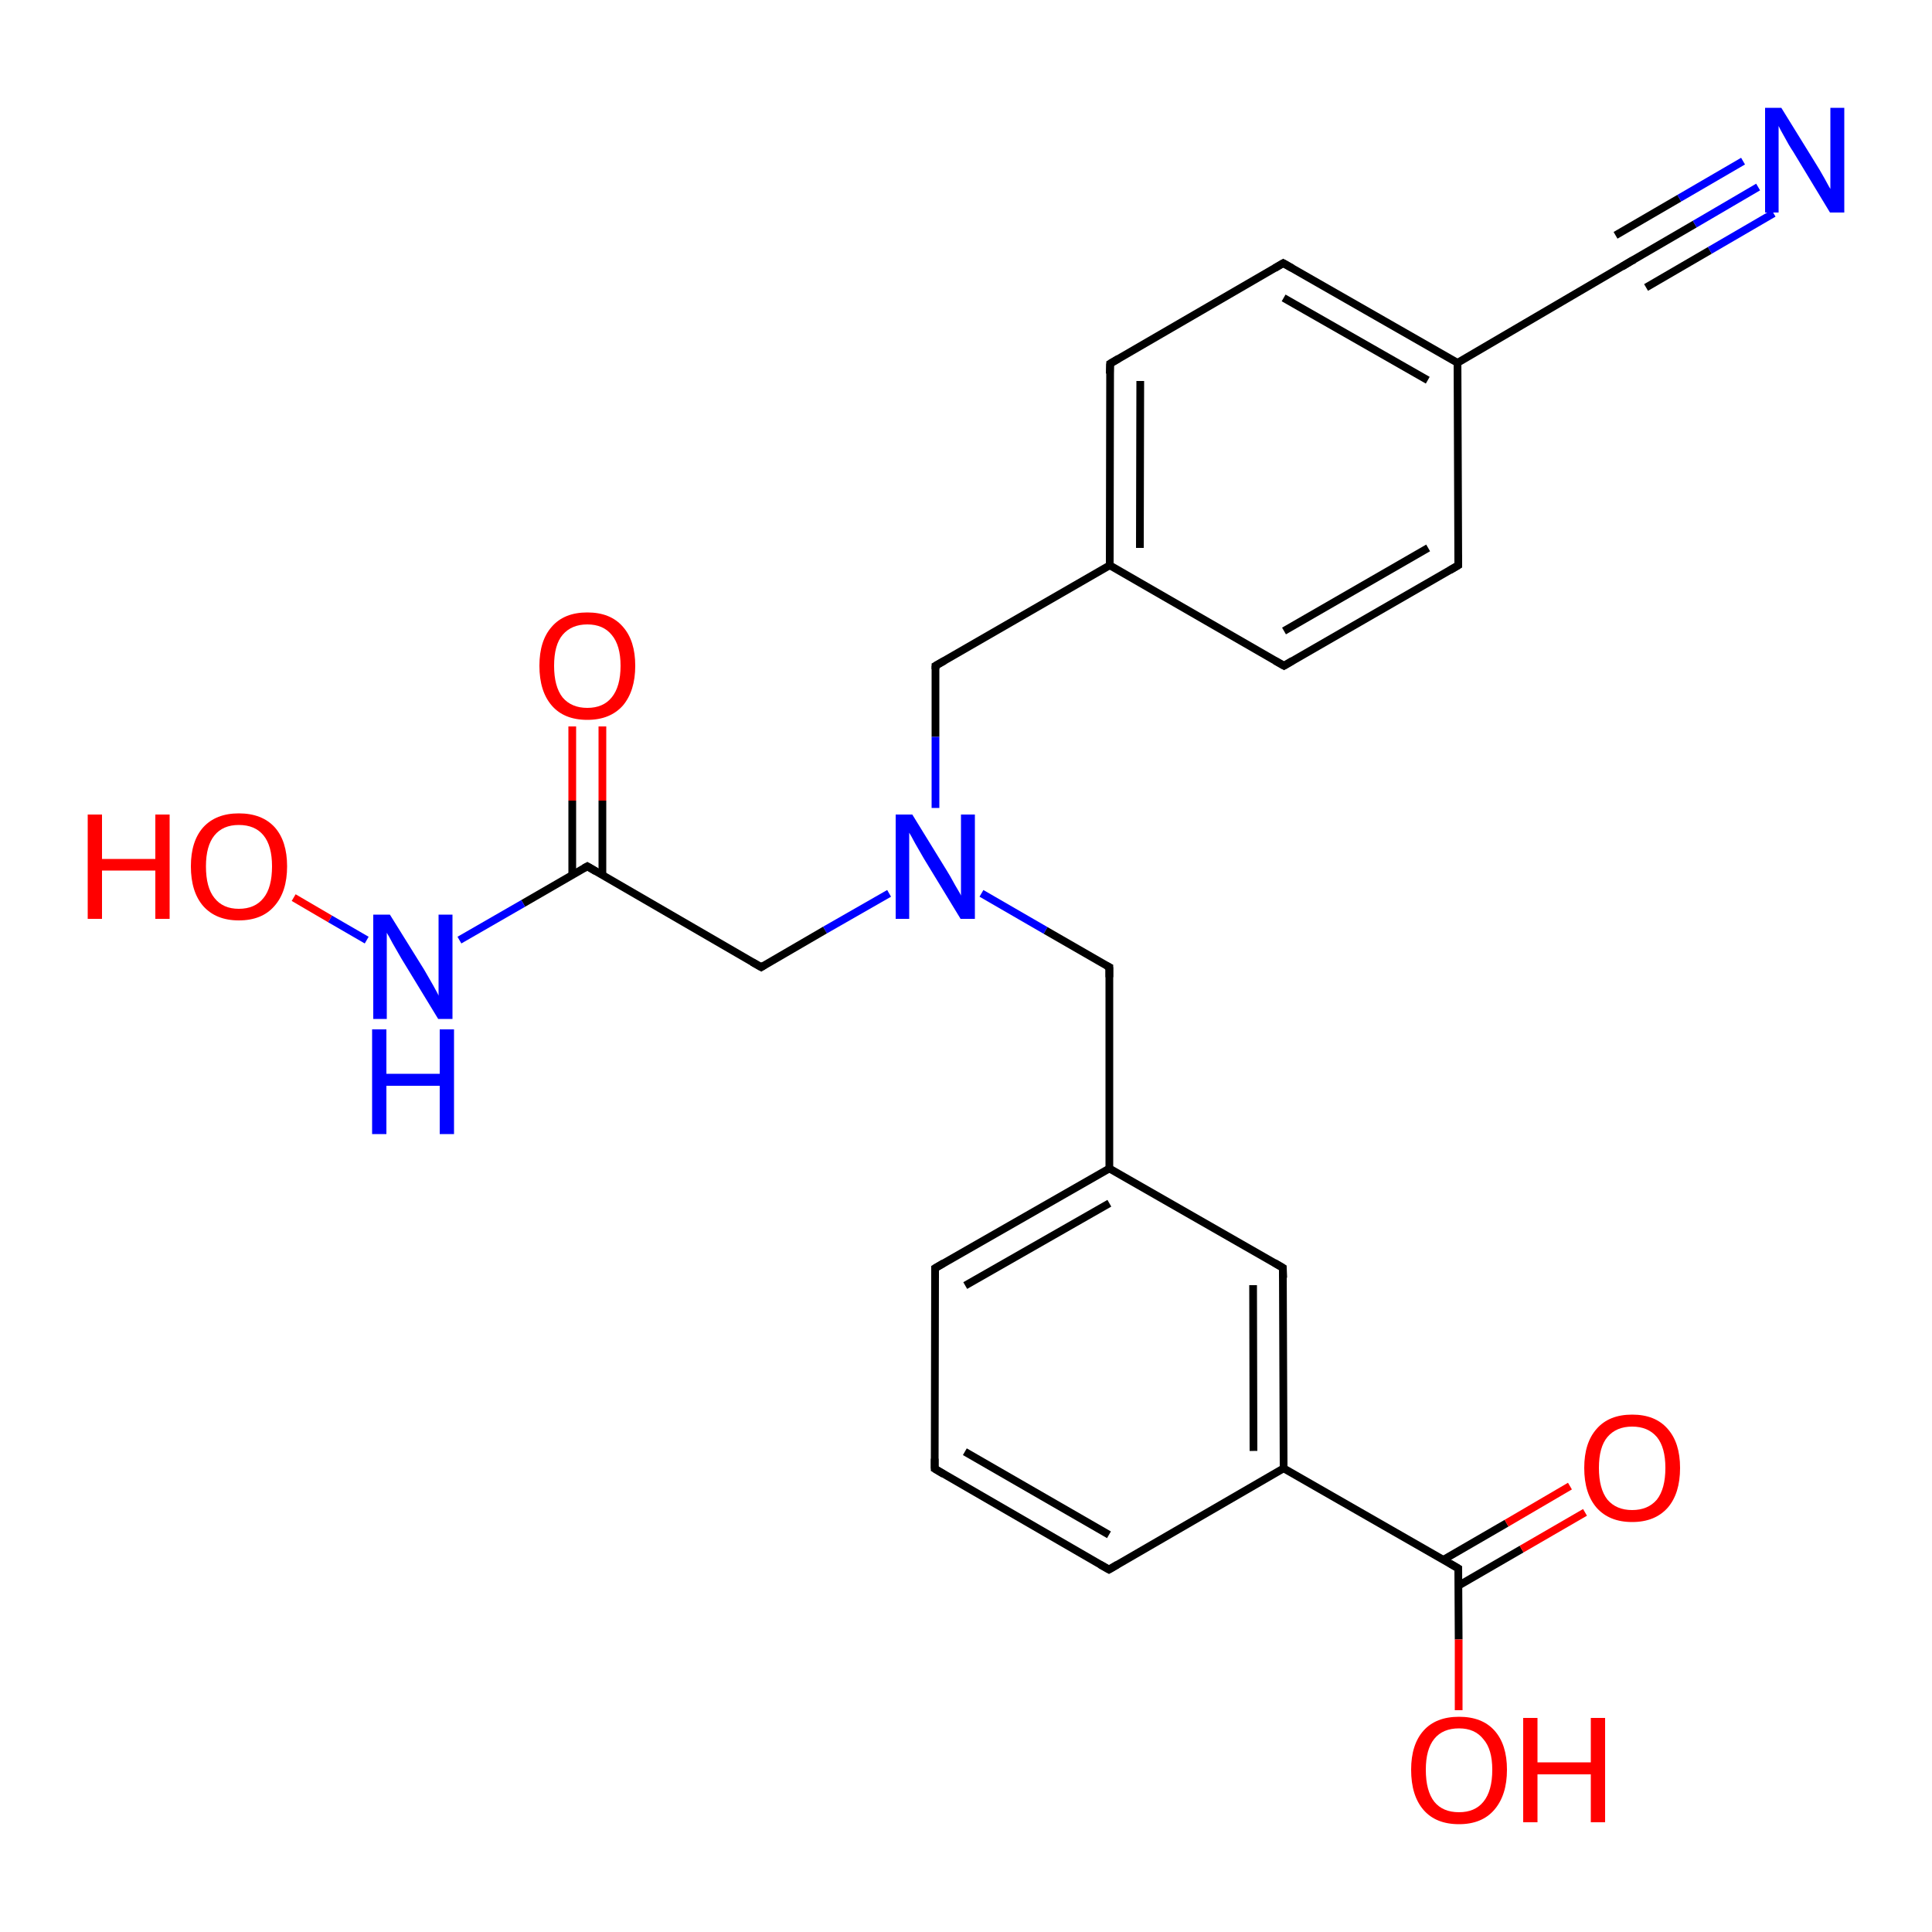 <?xml version='1.0' encoding='iso-8859-1'?>
<svg version='1.1' baseProfile='full'
              xmlns='http://www.w3.org/2000/svg'
                      xmlns:rdkit='http://www.rdkit.org/xml'
                      xmlns:xlink='http://www.w3.org/1999/xlink'
                  xml:space='preserve'
width='500px' height='500px' viewBox='0 0 500 500'>
<!-- END OF HEADER -->
<path class='bond-0 atom-0 atom-1' d='M 287.3,94.1 L 287.2,146.3' style='fill:none;fill-rule:evenodd;stroke:#000000;stroke-width:2.0px;stroke-linecap:butt;stroke-linejoin:miter;stroke-opacity:1' />
<path class='bond-0 atom-0 atom-1' d='M 295.1,98.6 L 295.0,141.8' style='fill:none;fill-rule:evenodd;stroke:#000000;stroke-width:2.0px;stroke-linecap:butt;stroke-linejoin:miter;stroke-opacity:1' />
<path class='bond-1 atom-1 atom-2' d='M 287.2,146.3 L 332.3,172.3' style='fill:none;fill-rule:evenodd;stroke:#000000;stroke-width:2.0px;stroke-linecap:butt;stroke-linejoin:miter;stroke-opacity:1' />
<path class='bond-2 atom-2 atom-3' d='M 332.3,172.3 L 377.4,146.3' style='fill:none;fill-rule:evenodd;stroke:#000000;stroke-width:2.0px;stroke-linecap:butt;stroke-linejoin:miter;stroke-opacity:1' />
<path class='bond-2 atom-2 atom-3' d='M 332.3,163.3 L 369.6,141.8' style='fill:none;fill-rule:evenodd;stroke:#000000;stroke-width:2.0px;stroke-linecap:butt;stroke-linejoin:miter;stroke-opacity:1' />
<path class='bond-3 atom-3 atom-4' d='M 377.4,146.3 L 377.2,93.9' style='fill:none;fill-rule:evenodd;stroke:#000000;stroke-width:2.0px;stroke-linecap:butt;stroke-linejoin:miter;stroke-opacity:1' />
<path class='bond-4 atom-4 atom-5' d='M 377.2,93.9 L 332.1,68.1' style='fill:none;fill-rule:evenodd;stroke:#000000;stroke-width:2.0px;stroke-linecap:butt;stroke-linejoin:miter;stroke-opacity:1' />
<path class='bond-4 atom-4 atom-5' d='M 369.5,98.4 L 332.2,77.1' style='fill:none;fill-rule:evenodd;stroke:#000000;stroke-width:2.0px;stroke-linecap:butt;stroke-linejoin:miter;stroke-opacity:1' />
<path class='bond-5 atom-5 atom-0' d='M 332.1,68.1 L 287.3,94.1' style='fill:none;fill-rule:evenodd;stroke:#000000;stroke-width:2.0px;stroke-linecap:butt;stroke-linejoin:miter;stroke-opacity:1' />
<path class='bond-6 atom-1 atom-6' d='M 287.2,146.3 L 242.1,172.3' style='fill:none;fill-rule:evenodd;stroke:#000000;stroke-width:2.0px;stroke-linecap:butt;stroke-linejoin:miter;stroke-opacity:1' />
<path class='bond-7 atom-6 atom-7' d='M 242.1,172.3 L 242.1,190.7' style='fill:none;fill-rule:evenodd;stroke:#000000;stroke-width:2.0px;stroke-linecap:butt;stroke-linejoin:miter;stroke-opacity:1' />
<path class='bond-7 atom-6 atom-7' d='M 242.1,190.7 L 242.1,209.1' style='fill:none;fill-rule:evenodd;stroke:#0000FF;stroke-width:2.0px;stroke-linecap:butt;stroke-linejoin:miter;stroke-opacity:1' />
<path class='bond-8 atom-7 atom-8' d='M 230.1,231.2 L 213.5,240.7' style='fill:none;fill-rule:evenodd;stroke:#0000FF;stroke-width:2.0px;stroke-linecap:butt;stroke-linejoin:miter;stroke-opacity:1' />
<path class='bond-8 atom-7 atom-8' d='M 213.5,240.7 L 197.0,250.3' style='fill:none;fill-rule:evenodd;stroke:#000000;stroke-width:2.0px;stroke-linecap:butt;stroke-linejoin:miter;stroke-opacity:1' />
<path class='bond-9 atom-7 atom-9' d='M 254.0,231.2 L 270.6,240.8' style='fill:none;fill-rule:evenodd;stroke:#0000FF;stroke-width:2.0px;stroke-linecap:butt;stroke-linejoin:miter;stroke-opacity:1' />
<path class='bond-9 atom-7 atom-9' d='M 270.6,240.8 L 287.1,250.3' style='fill:none;fill-rule:evenodd;stroke:#000000;stroke-width:2.0px;stroke-linecap:butt;stroke-linejoin:miter;stroke-opacity:1' />
<path class='bond-10 atom-9 atom-10' d='M 287.1,250.3 L 287.1,302.4' style='fill:none;fill-rule:evenodd;stroke:#000000;stroke-width:2.0px;stroke-linecap:butt;stroke-linejoin:miter;stroke-opacity:1' />
<path class='bond-11 atom-10 atom-11' d='M 287.1,302.4 L 242.0,328.2' style='fill:none;fill-rule:evenodd;stroke:#000000;stroke-width:2.0px;stroke-linecap:butt;stroke-linejoin:miter;stroke-opacity:1' />
<path class='bond-11 atom-10 atom-11' d='M 287.1,311.4 L 249.8,332.7' style='fill:none;fill-rule:evenodd;stroke:#000000;stroke-width:2.0px;stroke-linecap:butt;stroke-linejoin:miter;stroke-opacity:1' />
<path class='bond-12 atom-11 atom-12' d='M 242.0,328.2 L 241.9,380.1' style='fill:none;fill-rule:evenodd;stroke:#000000;stroke-width:2.0px;stroke-linecap:butt;stroke-linejoin:miter;stroke-opacity:1' />
<path class='bond-13 atom-12 atom-13' d='M 241.9,380.1 L 287.0,406.2' style='fill:none;fill-rule:evenodd;stroke:#000000;stroke-width:2.0px;stroke-linecap:butt;stroke-linejoin:miter;stroke-opacity:1' />
<path class='bond-13 atom-12 atom-13' d='M 249.7,375.7 L 287.0,397.2' style='fill:none;fill-rule:evenodd;stroke:#000000;stroke-width:2.0px;stroke-linecap:butt;stroke-linejoin:miter;stroke-opacity:1' />
<path class='bond-14 atom-13 atom-14' d='M 287.0,406.2 L 332.2,380.0' style='fill:none;fill-rule:evenodd;stroke:#000000;stroke-width:2.0px;stroke-linecap:butt;stroke-linejoin:miter;stroke-opacity:1' />
<path class='bond-15 atom-14 atom-15' d='M 332.2,380.0 L 332.0,328.1' style='fill:none;fill-rule:evenodd;stroke:#000000;stroke-width:2.0px;stroke-linecap:butt;stroke-linejoin:miter;stroke-opacity:1' />
<path class='bond-15 atom-14 atom-15' d='M 324.4,375.5 L 324.3,332.6' style='fill:none;fill-rule:evenodd;stroke:#000000;stroke-width:2.0px;stroke-linecap:butt;stroke-linejoin:miter;stroke-opacity:1' />
<path class='bond-16 atom-15 atom-10' d='M 332.0,328.1 L 287.1,302.4' style='fill:none;fill-rule:evenodd;stroke:#000000;stroke-width:2.0px;stroke-linecap:butt;stroke-linejoin:miter;stroke-opacity:1' />
<path class='bond-17 atom-8 atom-16' d='M 197.0,250.3 L 152.0,224.2' style='fill:none;fill-rule:evenodd;stroke:#000000;stroke-width:2.0px;stroke-linecap:butt;stroke-linejoin:miter;stroke-opacity:1' />
<path class='bond-18 atom-16 atom-17' d='M 152.0,224.2 L 135.4,233.8' style='fill:none;fill-rule:evenodd;stroke:#000000;stroke-width:2.0px;stroke-linecap:butt;stroke-linejoin:miter;stroke-opacity:1' />
<path class='bond-18 atom-16 atom-17' d='M 135.4,233.8 L 118.9,243.3' style='fill:none;fill-rule:evenodd;stroke:#0000FF;stroke-width:2.0px;stroke-linecap:butt;stroke-linejoin:miter;stroke-opacity:1' />
<path class='bond-19 atom-16 atom-18' d='M 155.9,226.5 L 155.9,207.2' style='fill:none;fill-rule:evenodd;stroke:#000000;stroke-width:2.0px;stroke-linecap:butt;stroke-linejoin:miter;stroke-opacity:1' />
<path class='bond-19 atom-16 atom-18' d='M 155.9,207.2 L 155.9,188.0' style='fill:none;fill-rule:evenodd;stroke:#FF0000;stroke-width:2.0px;stroke-linecap:butt;stroke-linejoin:miter;stroke-opacity:1' />
<path class='bond-19 atom-16 atom-18' d='M 148.1,226.5 L 148.1,207.2' style='fill:none;fill-rule:evenodd;stroke:#000000;stroke-width:2.0px;stroke-linecap:butt;stroke-linejoin:miter;stroke-opacity:1' />
<path class='bond-19 atom-16 atom-18' d='M 148.1,207.2 L 148.1,188.0' style='fill:none;fill-rule:evenodd;stroke:#FF0000;stroke-width:2.0px;stroke-linecap:butt;stroke-linejoin:miter;stroke-opacity:1' />
<path class='bond-20 atom-17 atom-19' d='M 94.9,243.3 L 85.4,237.8' style='fill:none;fill-rule:evenodd;stroke:#0000FF;stroke-width:2.0px;stroke-linecap:butt;stroke-linejoin:miter;stroke-opacity:1' />
<path class='bond-20 atom-17 atom-19' d='M 85.4,237.8 L 76.0,232.3' style='fill:none;fill-rule:evenodd;stroke:#FF0000;stroke-width:2.0px;stroke-linecap:butt;stroke-linejoin:miter;stroke-opacity:1' />
<path class='bond-21 atom-20 atom-21' d='M 377.4,405.9 L 377.5,424.3' style='fill:none;fill-rule:evenodd;stroke:#000000;stroke-width:2.0px;stroke-linecap:butt;stroke-linejoin:miter;stroke-opacity:1' />
<path class='bond-21 atom-20 atom-21' d='M 377.5,424.3 L 377.5,442.6' style='fill:none;fill-rule:evenodd;stroke:#FF0000;stroke-width:2.0px;stroke-linecap:butt;stroke-linejoin:miter;stroke-opacity:1' />
<path class='bond-22 atom-20 atom-22' d='M 377.4,410.4 L 393.8,400.9' style='fill:none;fill-rule:evenodd;stroke:#000000;stroke-width:2.0px;stroke-linecap:butt;stroke-linejoin:miter;stroke-opacity:1' />
<path class='bond-22 atom-20 atom-22' d='M 393.8,400.9 L 410.2,391.4' style='fill:none;fill-rule:evenodd;stroke:#FF0000;stroke-width:2.0px;stroke-linecap:butt;stroke-linejoin:miter;stroke-opacity:1' />
<path class='bond-22 atom-20 atom-22' d='M 373.5,403.7 L 389.9,394.2' style='fill:none;fill-rule:evenodd;stroke:#000000;stroke-width:2.0px;stroke-linecap:butt;stroke-linejoin:miter;stroke-opacity:1' />
<path class='bond-22 atom-20 atom-22' d='M 389.9,394.2 L 406.3,384.6' style='fill:none;fill-rule:evenodd;stroke:#FF0000;stroke-width:2.0px;stroke-linecap:butt;stroke-linejoin:miter;stroke-opacity:1' />
<path class='bond-23 atom-14 atom-20' d='M 332.2,380.0 L 377.4,405.9' style='fill:none;fill-rule:evenodd;stroke:#000000;stroke-width:2.0px;stroke-linecap:butt;stroke-linejoin:miter;stroke-opacity:1' />
<path class='bond-24 atom-23 atom-24' d='M 422.1,67.6 L 438.6,58.0' style='fill:none;fill-rule:evenodd;stroke:#000000;stroke-width:2.0px;stroke-linecap:butt;stroke-linejoin:miter;stroke-opacity:1' />
<path class='bond-24 atom-23 atom-24' d='M 438.6,58.0 L 455.0,48.4' style='fill:none;fill-rule:evenodd;stroke:#0000FF;stroke-width:2.0px;stroke-linecap:butt;stroke-linejoin:miter;stroke-opacity:1' />
<path class='bond-24 atom-23 atom-24' d='M 418.1,60.9 L 434.6,51.3' style='fill:none;fill-rule:evenodd;stroke:#000000;stroke-width:2.0px;stroke-linecap:butt;stroke-linejoin:miter;stroke-opacity:1' />
<path class='bond-24 atom-23 atom-24' d='M 434.6,51.3 L 451.1,41.7' style='fill:none;fill-rule:evenodd;stroke:#0000FF;stroke-width:2.0px;stroke-linecap:butt;stroke-linejoin:miter;stroke-opacity:1' />
<path class='bond-24 atom-23 atom-24' d='M 426.0,74.4 L 442.5,64.8' style='fill:none;fill-rule:evenodd;stroke:#000000;stroke-width:2.0px;stroke-linecap:butt;stroke-linejoin:miter;stroke-opacity:1' />
<path class='bond-24 atom-23 atom-24' d='M 442.5,64.8 L 459.0,55.2' style='fill:none;fill-rule:evenodd;stroke:#0000FF;stroke-width:2.0px;stroke-linecap:butt;stroke-linejoin:miter;stroke-opacity:1' />
<path class='bond-25 atom-4 atom-23' d='M 377.2,93.9 L 422.1,67.6' style='fill:none;fill-rule:evenodd;stroke:#000000;stroke-width:2.0px;stroke-linecap:butt;stroke-linejoin:miter;stroke-opacity:1' />
<path d='M 287.2,96.7 L 287.3,94.1 L 289.5,92.8' style='fill:none;stroke:#000000;stroke-width:2.0px;stroke-linecap:butt;stroke-linejoin:miter;stroke-opacity:1;' />
<path d='M 330.0,171.0 L 332.3,172.3 L 334.5,171.0' style='fill:none;stroke:#000000;stroke-width:2.0px;stroke-linecap:butt;stroke-linejoin:miter;stroke-opacity:1;' />
<path d='M 375.2,147.6 L 377.4,146.3 L 377.4,143.6' style='fill:none;stroke:#000000;stroke-width:2.0px;stroke-linecap:butt;stroke-linejoin:miter;stroke-opacity:1;' />
<path d='M 334.4,69.4 L 332.1,68.1 L 329.9,69.4' style='fill:none;stroke:#000000;stroke-width:2.0px;stroke-linecap:butt;stroke-linejoin:miter;stroke-opacity:1;' />
<path d='M 244.4,171.0 L 242.1,172.3 L 242.1,173.2' style='fill:none;stroke:#000000;stroke-width:2.0px;stroke-linecap:butt;stroke-linejoin:miter;stroke-opacity:1;' />
<path d='M 197.8,249.8 L 197.0,250.3 L 194.7,249.0' style='fill:none;stroke:#000000;stroke-width:2.0px;stroke-linecap:butt;stroke-linejoin:miter;stroke-opacity:1;' />
<path d='M 286.3,249.9 L 287.1,250.3 L 287.1,252.9' style='fill:none;stroke:#000000;stroke-width:2.0px;stroke-linecap:butt;stroke-linejoin:miter;stroke-opacity:1;' />
<path d='M 244.2,326.9 L 242.0,328.2 L 242.0,330.8' style='fill:none;stroke:#000000;stroke-width:2.0px;stroke-linecap:butt;stroke-linejoin:miter;stroke-opacity:1;' />
<path d='M 241.9,377.5 L 241.9,380.1 L 244.2,381.5' style='fill:none;stroke:#000000;stroke-width:2.0px;stroke-linecap:butt;stroke-linejoin:miter;stroke-opacity:1;' />
<path d='M 284.7,404.9 L 287.0,406.2 L 289.2,404.9' style='fill:none;stroke:#000000;stroke-width:2.0px;stroke-linecap:butt;stroke-linejoin:miter;stroke-opacity:1;' />
<path d='M 332.1,330.7 L 332.0,328.1 L 329.8,326.8' style='fill:none;stroke:#000000;stroke-width:2.0px;stroke-linecap:butt;stroke-linejoin:miter;stroke-opacity:1;' />
<path d='M 154.2,225.5 L 152.0,224.2 L 151.1,224.7' style='fill:none;stroke:#000000;stroke-width:2.0px;stroke-linecap:butt;stroke-linejoin:miter;stroke-opacity:1;' />
<path d='M 377.4,406.9 L 377.4,405.9 L 375.2,404.6' style='fill:none;stroke:#000000;stroke-width:2.0px;stroke-linecap:butt;stroke-linejoin:miter;stroke-opacity:1;' />
<path d='M 422.9,67.2 L 422.1,67.6 L 419.8,69.0' style='fill:none;stroke:#000000;stroke-width:2.0px;stroke-linecap:butt;stroke-linejoin:miter;stroke-opacity:1;' />
<path class='atom-7' d='M 236.1 210.8
L 244.9 225.1
Q 245.8 226.5, 247.2 229.1
Q 248.7 231.6, 248.7 231.8
L 248.7 210.8
L 252.3 210.8
L 252.3 237.8
L 248.6 237.8
L 239.1 222.2
Q 238.0 220.3, 236.8 218.2
Q 235.7 216.1, 235.3 215.5
L 235.3 237.8
L 231.8 237.8
L 231.8 210.8
L 236.1 210.8
' fill='#0000FF'/>
<path class='atom-17' d='M 100.9 236.7
L 109.8 251.0
Q 110.6 252.4, 112.1 255.0
Q 113.5 257.5, 113.5 257.7
L 113.5 236.7
L 117.1 236.7
L 117.1 263.7
L 113.4 263.7
L 103.9 248.1
Q 102.8 246.2, 101.6 244.1
Q 100.5 242.0, 100.1 241.4
L 100.1 263.7
L 96.6 263.7
L 96.6 236.7
L 100.9 236.7
' fill='#0000FF'/>
<path class='atom-17' d='M 96.3 266.4
L 100.0 266.4
L 100.0 277.9
L 113.8 277.9
L 113.8 266.4
L 117.5 266.4
L 117.5 293.5
L 113.8 293.5
L 113.8 281.0
L 100.0 281.0
L 100.0 293.5
L 96.3 293.5
L 96.3 266.4
' fill='#0000FF'/>
<path class='atom-18' d='M 139.6 172.3
Q 139.6 165.8, 142.8 162.2
Q 146.0 158.5, 152.0 158.5
Q 158.0 158.5, 161.2 162.2
Q 164.4 165.8, 164.4 172.3
Q 164.4 178.8, 161.2 182.6
Q 157.9 186.3, 152.0 186.3
Q 146.0 186.3, 142.8 182.6
Q 139.6 178.9, 139.6 172.3
M 152.0 183.2
Q 156.1 183.2, 158.3 180.5
Q 160.6 177.7, 160.6 172.3
Q 160.6 167.0, 158.3 164.3
Q 156.1 161.6, 152.0 161.6
Q 147.9 161.6, 145.6 164.3
Q 143.4 166.9, 143.4 172.3
Q 143.4 177.7, 145.6 180.5
Q 147.9 183.2, 152.0 183.2
' fill='#FF0000'/>
<path class='atom-19' d='M 22.7 210.8
L 26.4 210.8
L 26.4 222.3
L 40.2 222.3
L 40.2 210.8
L 43.9 210.8
L 43.9 237.8
L 40.2 237.8
L 40.2 225.3
L 26.4 225.3
L 26.4 237.8
L 22.7 237.8
L 22.7 210.8
' fill='#FF0000'/>
<path class='atom-19' d='M 49.4 224.2
Q 49.4 217.7, 52.6 214.1
Q 55.9 210.5, 61.8 210.5
Q 67.8 210.5, 71.1 214.1
Q 74.3 217.7, 74.3 224.2
Q 74.3 230.8, 71.0 234.5
Q 67.8 238.2, 61.8 238.2
Q 55.9 238.2, 52.6 234.5
Q 49.4 230.8, 49.4 224.2
M 61.8 235.2
Q 66.0 235.2, 68.2 232.4
Q 70.4 229.7, 70.4 224.2
Q 70.4 218.9, 68.2 216.2
Q 66.0 213.5, 61.8 213.5
Q 57.7 213.5, 55.5 216.2
Q 53.3 218.9, 53.3 224.2
Q 53.3 229.7, 55.5 232.4
Q 57.7 235.2, 61.8 235.2
' fill='#FF0000'/>
<path class='atom-21' d='M 365.2 458.0
Q 365.2 451.5, 368.4 447.9
Q 371.6 444.3, 377.6 444.3
Q 383.6 444.3, 386.8 447.9
Q 390.0 451.5, 390.0 458.0
Q 390.0 464.6, 386.7 468.4
Q 383.5 472.1, 377.6 472.1
Q 371.6 472.1, 368.4 468.4
Q 365.2 464.7, 365.2 458.0
M 377.6 469.0
Q 381.7 469.0, 383.9 466.3
Q 386.2 463.5, 386.2 458.0
Q 386.2 452.7, 383.9 450.1
Q 381.7 447.3, 377.6 447.3
Q 373.4 447.3, 371.2 450.0
Q 369.0 452.7, 369.0 458.0
Q 369.0 463.5, 371.2 466.3
Q 373.4 469.0, 377.6 469.0
' fill='#FF0000'/>
<path class='atom-21' d='M 394.2 444.6
L 397.9 444.6
L 397.9 456.1
L 411.7 456.1
L 411.7 444.6
L 415.4 444.6
L 415.4 471.6
L 411.7 471.6
L 411.7 459.2
L 397.9 459.2
L 397.9 471.6
L 394.2 471.6
L 394.2 444.6
' fill='#FF0000'/>
<path class='atom-22' d='M 410.0 379.9
Q 410.0 373.4, 413.2 369.8
Q 416.4 366.1, 422.4 366.1
Q 428.4 366.1, 431.6 369.8
Q 434.8 373.4, 434.8 379.9
Q 434.8 386.5, 431.6 390.2
Q 428.3 393.9, 422.4 393.9
Q 416.5 393.9, 413.2 390.2
Q 410.0 386.5, 410.0 379.9
M 422.4 390.8
Q 426.5 390.8, 428.8 388.1
Q 431.0 385.3, 431.0 379.9
Q 431.0 374.6, 428.8 371.9
Q 426.5 369.2, 422.4 369.2
Q 418.3 369.2, 416.0 371.9
Q 413.8 374.5, 413.8 379.9
Q 413.8 385.3, 416.0 388.1
Q 418.3 390.8, 422.4 390.8
' fill='#FF0000'/>
<path class='atom-24' d='M 461.0 27.9
L 469.9 42.3
Q 470.8 43.7, 472.2 46.2
Q 473.6 48.8, 473.7 48.9
L 473.7 27.9
L 477.3 27.9
L 477.3 55.0
L 473.6 55.0
L 464.1 39.3
Q 462.9 37.5, 461.8 35.4
Q 460.6 33.3, 460.3 32.6
L 460.3 55.0
L 456.8 55.0
L 456.8 27.9
L 461.0 27.9
' fill='#0000FF'/>
</svg>
